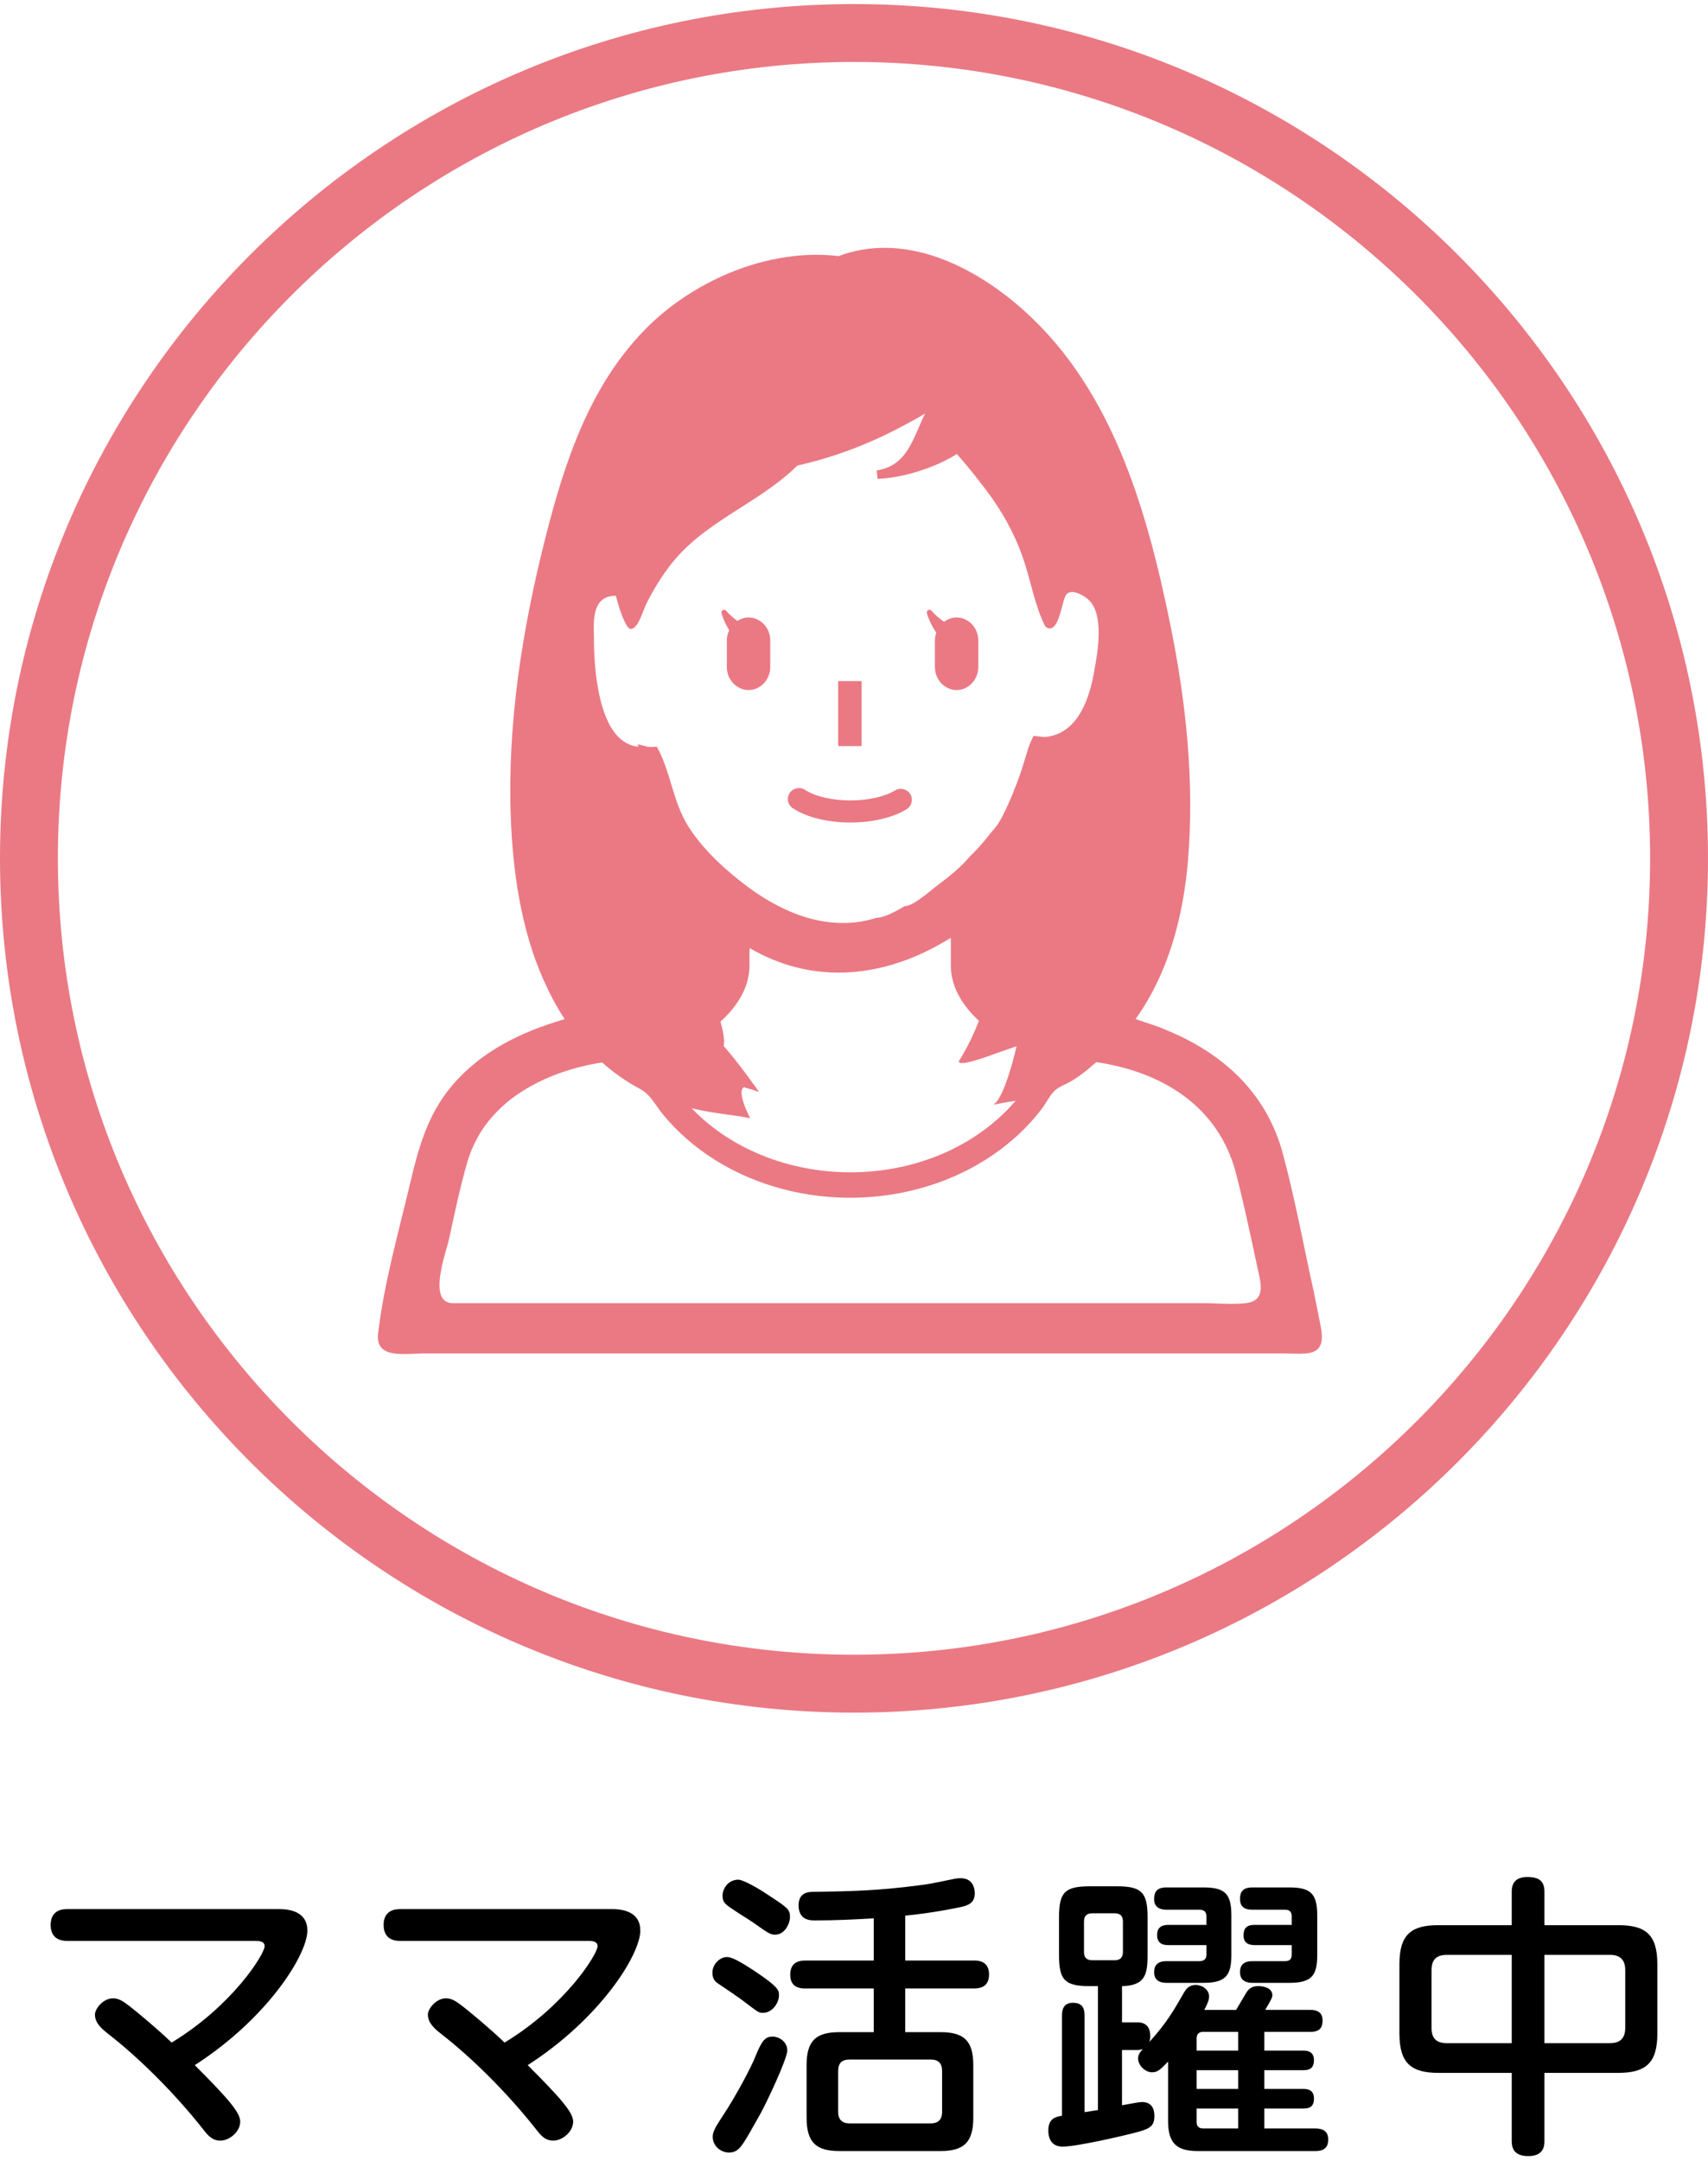 <?xml version="1.0" encoding="utf-8"?>
<!-- Generator: Adobe Illustrator 16.0.0, SVG Export Plug-In . SVG Version: 6.00 Build 0)  -->
<!DOCTYPE svg PUBLIC "-//W3C//DTD SVG 1.1//EN" "http://www.w3.org/Graphics/SVG/1.1/DTD/svg11.dtd">
<svg version="1.1" id="レイヤー_1" xmlns="http://www.w3.org/2000/svg" xmlns:xlink="http://www.w3.org/1999/xlink" x="0px"
	 y="0px" width="103.508px" height="130.902px" viewBox="0 0 103.508 130.902" enable-background="new 0 0 103.508 130.902"
	 xml:space="preserve">
<g>
	<g>
		<g>
			<g>
				<path d="M16.935,115.657c0.792,0,1.692,0.253,1.692,1.297c0,1.477-2.449,5.348-6.824,8.156c2.053,2.053,2.755,2.881,2.755,3.421
					c0,0.612-0.648,1.152-1.206,1.152c-0.505,0-0.774-0.342-1.026-0.666c-1.747-2.215-3.89-4.339-5.744-5.779
					c-0.36-0.288-0.828-0.648-0.828-1.188c0-0.36,0.504-0.99,1.099-0.99c0.324,0,0.594,0.162,1.008,0.485
					c0.486,0.379,1.639,1.333,2.539,2.197c3.691-2.232,5.636-5.366,5.636-5.834c0-0.324-0.36-0.324-0.63-0.324H4.078
					c-0.594,0-1.008-0.27-1.008-0.972c0-0.955,0.811-0.955,1.008-0.955H16.935z"/>
				<path d="M37.112,115.657c0.792,0,1.692,0.253,1.692,1.297c0,1.477-2.449,5.348-6.824,8.156c2.053,2.053,2.755,2.881,2.755,3.421
					c0,0.612-0.648,1.152-1.206,1.152c-0.505,0-0.774-0.342-1.026-0.666c-1.747-2.215-3.89-4.339-5.744-5.779
					c-0.36-0.288-0.828-0.648-0.828-1.188c0-0.36,0.504-0.99,1.099-0.99c0.324,0,0.594,0.162,1.008,0.485
					c0.486,0.379,1.639,1.333,2.539,2.197c3.691-2.232,5.636-5.366,5.636-5.834c0-0.324-0.36-0.324-0.63-0.324H24.256
					c-0.594,0-1.008-0.27-1.008-0.972c0-0.955,0.811-0.955,1.008-0.955H37.112z"/>
				<path d="M45.749,119.421c1.458,0.972,1.458,1.17,1.458,1.458c0,0.45-0.396,1.063-0.972,1.063c-0.234,0-0.288-0.036-0.954-0.54
					c-0.343-0.271-0.702-0.522-1.693-1.188c-0.197-0.126-0.414-0.27-0.414-0.702c0-0.486,0.379-0.864,0.738-0.937
					C44.146,118.538,44.362,118.502,45.749,119.421z M46.127,127.974c-0.99,1.765-1.188,2.124-1.513,2.322
					c-0.126,0.072-0.27,0.108-0.432,0.108c-0.486,0-0.99-0.379-0.99-0.955c0-0.287,0.144-0.558,0.558-1.188
					c0.937-1.404,1.837-3.169,2.035-3.691c0.396-0.99,0.612-1.188,1.026-1.188c0.468,0,0.9,0.36,0.9,0.828
					C47.712,124.75,46.415,127.451,46.127,127.974z M46.596,114.829c1.152,0.757,1.278,0.847,1.278,1.314
					c0,0.378-0.307,1.063-0.9,1.063c-0.288,0-0.414-0.09-1.333-0.738c-0.252-0.18-1.458-0.9-1.656-1.116
					c-0.144-0.126-0.198-0.307-0.198-0.504c0-0.433,0.343-0.973,0.954-0.973C45.064,113.875,46.073,114.469,46.596,114.829z
					 M54.859,118.772h4.142c0.252,0,0.937,0,0.937,0.847c0,0.792-0.595,0.846-0.937,0.846h-4.142v2.646h2.125
					c1.404,0,1.999,0.486,1.999,1.999v3.187c0,1.513-0.595,2.018-1.999,2.018h-6.104c-1.387,0-1.999-0.486-1.999-2.018v-3.187
					c0-1.513,0.595-1.999,1.999-1.999h2.07v-2.646h-4.123c-0.252,0-0.937,0-0.937-0.828c0-0.792,0.559-0.864,0.937-0.864h4.123
					v-2.557c-1.188,0.072-2.377,0.126-3.565,0.126c-0.27,0-0.99,0-0.99-0.918c0-0.793,0.631-0.811,0.864-0.811
					c2.341-0.036,3.962-0.072,6.428-0.396c0.595-0.071,0.757-0.107,2.071-0.378c0.162-0.036,0.306-0.054,0.468-0.054
					c0.847,0,0.847,0.828,0.847,0.918c0,0.576-0.396,0.721-0.774,0.811c-0.288,0.072-1.801,0.378-3.439,0.54V118.772z
					 M57.093,125.471c0-0.469-0.217-0.702-0.702-0.702h-4.897c-0.486,0-0.702,0.233-0.702,0.702v2.467
					c0,0.54,0.323,0.702,0.702,0.702h4.897c0.432,0,0.702-0.198,0.702-0.702V125.471z"/>
				<path d="M74.911,121.762c0.108-0.181,0.54-0.919,0.63-1.063c0.126-0.18,0.288-0.378,0.702-0.378c0.072,0,0.864,0,0.864,0.558
					c0,0.162-0.162,0.414-0.432,0.883h2.736c0.379,0,0.738,0.126,0.738,0.63c0,0.36-0.09,0.702-0.738,0.702h-2.79v1.135h2.376
					c0.198,0,0.631,0.035,0.631,0.576c0,0.378-0.145,0.611-0.631,0.611h-2.376v1.135h2.376c0.36,0,0.631,0.126,0.631,0.594
					c0,0.379-0.162,0.595-0.631,0.595h-2.376v1.206h3.097c0.486,0,0.774,0.198,0.774,0.666c0,0.396-0.162,0.703-0.774,0.703h-7.13
					c-1.314,0-1.801-0.505-1.801-1.837v-3.583c-0.469,0.486-0.63,0.648-0.973,0.648c-0.432,0-0.846-0.45-0.846-0.829
					c0-0.233,0.107-0.378,0.288-0.576c-0.162,0.036-0.181,0.055-0.307,0.055h-0.954v3.349c0.396-0.072,1.026-0.198,1.206-0.198
					c0.559,0,0.757,0.36,0.757,0.847c0,0.54-0.198,0.738-0.9,0.937c-0.757,0.216-3.781,0.918-4.663,0.918
					c-0.793,0-0.865-0.685-0.865-0.973c0-0.72,0.415-0.828,0.829-0.9v-6.067c0-0.306,0.054-0.774,0.666-0.774
					s0.702,0.396,0.702,0.774v5.852c0.432-0.072,0.576-0.09,0.811-0.126v-7.508h-0.486c-1.513,0-1.873-0.36-1.873-1.854v-2.341
					c0-1.495,0.36-1.854,1.873-1.854h1.62c1.477,0,1.873,0.342,1.873,1.854v2.341c0,1.188-0.181,1.818-1.549,1.854v2.196h0.954
					c0.54,0,0.757,0.342,0.757,0.828c0,0.162-0.019,0.252-0.055,0.36c1.045-1.152,1.477-1.908,2.106-3.007
					c0.234-0.414,0.522-0.45,0.703-0.45c0.396,0,0.81,0.288,0.81,0.685c0,0.233-0.054,0.359-0.288,0.828H74.911z M68.051,116.414
					c0-0.307-0.126-0.504-0.504-0.504h-1.351c-0.378,0-0.504,0.197-0.504,0.504v1.836c0,0.288,0.108,0.505,0.504,0.505h1.351
					c0.414,0,0.504-0.253,0.504-0.505V116.414z M70.788,117.836c-0.198,0-0.666-0.018-0.666-0.612c0-0.432,0.252-0.611,0.666-0.611
					h2.322v-0.522c0-0.271-0.144-0.396-0.414-0.396H70.68c-0.342,0-0.738-0.126-0.738-0.63c0-0.342,0.072-0.721,0.738-0.721h2.251
					c1.296,0,1.692,0.379,1.692,1.693v2.395c0,1.26-0.36,1.692-1.692,1.692H70.68c-0.414,0-0.738-0.162-0.738-0.648
					c0-0.432,0.234-0.666,0.738-0.666h2.017c0.288,0,0.414-0.145,0.414-0.396v-0.576H70.788z M75.037,123.094h-2.125
					c-0.252,0-0.396,0.126-0.396,0.414v0.721h2.521V123.094z M75.037,125.416h-2.521v1.135h2.521V125.416z M75.037,128.945v-1.206
					h-2.521v0.811c0,0.27,0.144,0.396,0.396,0.396H75.037z M76.01,117.836c-0.252,0-0.648-0.071-0.648-0.576
					c0-0.306,0.072-0.647,0.648-0.647h2.269v-0.522c0-0.288-0.145-0.396-0.396-0.396h-1.998c-0.505,0-0.738-0.216-0.738-0.666
					c0-0.414,0.18-0.685,0.738-0.685h2.25c1.297,0,1.692,0.379,1.692,1.693v2.395c0,1.242-0.323,1.692-1.692,1.692h-2.25
					c-0.396,0-0.738-0.162-0.738-0.648c0-0.45,0.252-0.666,0.738-0.666h1.998c0.271,0,0.396-0.126,0.396-0.396v-0.576H76.01z"/>
				<path d="M93.595,129.702c0,0.233,0,0.918-0.972,0.918c-0.919,0-1.009-0.54-1.009-0.918v-4.124h-4.429
					c-1.621,0-2.377-0.54-2.377-2.376v-4.214c0-1.854,0.774-2.358,2.377-2.358h4.429v-2.017c0-0.271,0.036-0.9,0.937-0.9
					c0.738,0,1.044,0.252,1.044,0.9v2.017h4.466c1.639,0,2.377,0.54,2.377,2.358v4.214c0,1.782-0.702,2.376-2.377,2.376h-4.466
					V129.702z M91.614,118.431h-3.943c-0.611,0-0.918,0.288-0.918,0.918v3.511c0,0.595,0.271,0.919,0.918,0.919h3.943V118.431z
					 M93.595,123.778h3.979c0.648,0,0.918-0.343,0.918-0.919v-3.511c0-0.648-0.342-0.918-0.918-0.918h-3.979V123.778z"/>
			</g>
		</g>
	</g>
	<g>
		<g>
			<path fill="#EA7984" d="M80.013,80.226c-0.125-0.629-0.252-1.26-0.378-1.891c-0.627-2.819-1.142-5.667-1.896-8.459
				c-1.015-3.755-3.724-6.12-7.115-7.497c-0.047-0.021-0.092-0.044-0.14-0.063c-0.361-0.144-0.738-0.268-1.113-0.39
				c-0.185-0.062-0.358-0.134-0.552-0.19c2.01-2.811,2.898-6.255,3.18-9.657c0.388-4.709-0.119-9.519-1.055-14.136
				c-1.46-7.174-3.619-14.787-9.465-19.624c-2.919-2.421-6.877-4.224-10.661-2.802c-1.342-0.169-2.706-0.068-4.042,0.215
				c-0.016,0.004-0.034,0.008-0.051,0.011c-0.42,0.09-0.838,0.201-1.251,0.331c-0.036,0.013-0.075,0.022-0.111,0.037
				c-0.411,0.132-0.813,0.28-1.213,0.448c-0.031,0.012-0.059,0.025-0.089,0.038c-1.741,0.747-3.35,1.797-4.662,3.06
				c-3.645,3.52-5.205,8.368-6.406,13.157c-1.361,5.436-2.248,11.072-2.039,16.689c0.122,3.264,0.608,6.713,1.937,9.757
				c0.039,0.091,0.084,0.177,0.123,0.267c0.152,0.33,0.306,0.661,0.477,0.982c0.228,0.427,0.47,0.84,0.729,1.233
				c-2.655,0.771-5.127,1.963-6.918,4.138c-1.408,1.71-1.953,3.709-2.451,5.819c-0.701,2.958-1.587,6.071-1.939,9.108
				c-0.179,1.549,1.675,1.189,2.691,1.189c2.1,0,4.202,0,6.303,0c6.679,0,13.356,0,20.035,0c6.6,0,13.199,0,19.799,0
				c2.02,0,4.036,0,6.055,0c0.441,0,0.897,0.034,1.338,0C80.227,81.912,80.191,81.108,80.013,80.226z M30.991,66.568
				c0.143-0.108,0.29-0.213,0.437-0.314c0.139-0.096,0.288-0.187,0.438-0.275c1.391-0.842,3.017-1.367,4.625-1.613
				c0.699,0.622,1.467,1.164,2.295,1.602c0.639,0.34,0.914,0.965,1.374,1.526c0.906,1.11,2.006,2.052,3.221,2.807
				c2.522,1.567,5.512,2.318,8.472,2.258c2.938-0.06,5.877-0.921,8.309-2.583c1.135-0.773,2.154-1.723,2.985-2.817
				c0.229-0.303,0.406-0.676,0.653-0.959c0.248-0.285,0.464-0.371,0.811-0.538c0.685-0.334,1.252-0.818,1.828-1.315
				c4.007,0.587,7.418,2.692,8.465,6.739c0.481,1.855,0.877,3.732,1.276,5.604c0.192,0.918,0.618,2.108-0.684,2.257
				c-0.84,0.096-1.749,0-2.596,0c-1.806,0-3.618,0-5.428,0c-10.526,0-21.051,0-31.579,0c-2.814,0-5.628,0-8.442,0
				c-0.199,0-0.354-0.048-0.474-0.134c0,0-0.001,0-0.001-0.002c-0.829-0.604,0.085-3.051,0.237-3.75
				c0.342-1.571,0.669-3.156,1.119-4.698c0.048-0.171,0.109-0.335,0.17-0.498c0.034-0.089,0.064-0.18,0.104-0.265
				c0.1-0.233,0.207-0.457,0.329-0.673c0.098-0.177,0.2-0.353,0.313-0.52c0.087-0.126,0.171-0.249,0.264-0.368
				c0.17-0.22,0.353-0.433,0.548-0.636c0.097-0.101,0.197-0.199,0.301-0.297C30.558,66.919,30.769,66.74,30.991,66.568z
				 M60.459,66.663c0,0,0,0.001,0,0.003c-0.078,0.103-0.159,0.183-0.239,0.231c0.01-0.002,0.019-0.003,0.027-0.003
				c-0.009,0.003-0.018,0.018-0.022,0.023c0.272-0.042,0.511-0.091,0.764-0.14c0.186-0.03,0.381-0.061,0.559-0.087
				c-4.854,5.629-14.506,5.762-19.635,0.449c1.404,0.337,2.585,0.409,3.33,0.561c0.063,0.019,0.146,0.028,0.2,0.049
				c-0.005-0.004-0.005-0.008-0.009-0.014c0.009,0.003,0.02,0.003,0.026,0.006c-0.895-1.779-0.367-1.873-0.367-1.873l0.497,0.146
				c0.199,0.068,0.382,0.131,0.382,0.131s-0.014-0.016-0.015-0.021l0.032,0.01c0,0-1.249-1.781-2.135-2.766
				c0.079-0.355-0.041-0.935-0.193-1.474c1.016-0.915,1.758-2.086,1.758-3.398v-0.723l0.01-0.339
				c3.667,2.154,7.712,1.838,11.284-0.096c0.044-0.025,0.096-0.05,0.142-0.077c0.059-0.031,0.115-0.064,0.173-0.099
				c0.199-0.11,0.398-0.22,0.594-0.342v1.675c0,1.294,0.712,2.431,1.699,3.347c-0.315,0.822-0.682,1.585-1.127,2.309
				c-0.455,0.573,1.104,0.063,2.266-0.371c0.46-0.16,0.879-0.309,1.145-0.392c-0.082,0.361-0.551,2.334-1.093,3.188
				C60.494,66.605,60.479,66.641,60.459,66.663z M56.064,25.05c-0.743,1.495-1.052,3.157-2.938,3.451l0.058,0.51
				c1.558-0.065,3.487-0.672,4.805-1.505c0.777,0.88,1.502,1.804,2.194,2.756v0.01c0.84,1.216,1.488,2.486,1.933,3.894
				c0.375,1.202,0.646,2.626,1.211,3.754c0.019,0.028,0.05,0.06,0.079,0.081c0.068,0.05,0.139,0.073,0.214,0.071
				c0.563,0,0.724-1.517,0.946-1.963h0.01v-0.012c0.236-0.49,1.011-0.079,1.281,0.145c1.142,0.849,0.645,3.372,0.429,4.559
				c-0.277,1.524-0.938,3.471-2.676,3.808c-0.356,0.098-0.643-0.02-0.987-0.02v0.01c-0.072,0.145-0.132,0.294-0.202,0.438
				c0,0,0,0,0,0.011c-0.034,0.088-0.068,0.178-0.103,0.265c-0.256,0.842-0.507,1.718-0.854,2.53v0.013
				c-0.104,0.268-0.216,0.531-0.337,0.791v0.011c-0.254,0.55-0.55,1.242-0.985,1.678v0.01c-0.152,0.155-0.283,0.358-0.427,0.52
				c0,0,0,0,0,0.007c-0.198,0.236-0.411,0.479-0.629,0.696v0.008c-0.087,0.085-0.171,0.172-0.257,0.254v0.01c0,0-0.012,0-0.019,0
				c-0.545,0.675-1.308,1.278-2,1.795c-0.405,0.301-1.444,1.255-1.967,1.255h-0.01c-0.413,0.238-1.108,0.655-1.626,0.705
				l0.007-0.001c-0.007,0.001-0.014,0.001-0.019,0.002c-0.031,0.002-0.063,0.018-0.09,0.018c0.029-0.01,0.07-0.02,0.1-0.041
				c-2.782,0.93-5.585-0.142-7.858-1.825c-1.349-0.998-2.72-2.247-3.626-3.67c-0.954-1.502-1.068-3.321-1.915-4.846
				c-0.012,0-0.03,0-0.063,0.01v-0.01c-0.01,0-0.31,0.045-0.343,0.01c-0.017,0.014-0.03,0.014-0.042,0l-0.013,0.01
				c-0.009,0-0.009,0-0.019,0l-0.011-0.01c-0.226-0.01-0.454-0.141-0.671-0.141c0.007,0.008,0.007,0.015,0.012,0.021
				c0,0-0.005-0.003-0.012-0.003l0.051,0.119c-2.276-0.205-2.693-4.15-2.703-6.533c-0.004-0.853-0.159-2.271,0.904-2.564
				c0.143-0.029,0.284-0.051,0.427-0.051c0.048,0.218,0.567,2.141,0.946,2.013c0.426-0.097,0.668-1.042,0.842-1.382v-0.021
				c0.358-0.74,0.816-1.535,1.385-2.297c2.056-2.801,5.394-3.808,7.828-6.201c2.169-0.483,4.313-1.292,6.289-2.345
				C55.109,25.597,55.596,25.335,56.064,25.05z"/>
			<path fill="#EA7984" d="M38.636,45.087v-0.012C38.583,45.06,38.583,45.063,38.636,45.087z"/>
		</g>
		<g>
			<g>
				<path fill="#EA7984" d="M48.172,48.784c0.802,0.524,2.028,0.827,3.368,0.827c1.285,0,2.484-0.283,3.284-0.774
					c0.213-0.13,0.281-0.405,0.149-0.618c-0.129-0.21-0.404-0.276-0.615-0.15c-0.657,0.401-1.712,0.642-2.818,0.642
					c-1.151,0-2.229-0.254-2.878-0.68c-0.211-0.136-0.488-0.077-0.624,0.133C47.902,48.369,47.959,48.648,48.172,48.784z"/>
				<path fill="#EA7984" d="M51.54,49.83c-1.379,0-2.65-0.314-3.488-0.862c-0.15-0.096-0.255-0.247-0.291-0.422
					c-0.038-0.175-0.003-0.354,0.096-0.503c0.19-0.298,0.618-0.395,0.924-0.196c0.616,0.403,1.647,0.644,2.76,0.644
					c1.067,0,2.078-0.228,2.704-0.608c0.31-0.188,0.732-0.08,0.918,0.224c0.093,0.151,0.121,0.33,0.078,0.504
					c-0.041,0.174-0.148,0.321-0.303,0.415C54.104,49.537,52.864,49.83,51.54,49.83z M48.415,48.177
					c-0.077,0-0.149,0.04-0.191,0.105c-0.036,0.053-0.047,0.113-0.034,0.173c0.012,0.06,0.048,0.111,0.101,0.145
					c0.771,0.504,1.955,0.792,3.25,0.792c1.245,0,2.4-0.271,3.17-0.741c0.053-0.034,0.091-0.084,0.106-0.144
					c0.014-0.059,0.003-0.12-0.029-0.173c-0.063-0.105-0.209-0.139-0.317-0.077c-0.688,0.421-1.785,0.673-2.93,0.673
					c-1.194,0-2.314-0.268-2.998-0.716C48.504,48.19,48.46,48.177,48.415,48.177z"/>
			</g>
			<g>
				<path fill="#EA7984" d="M45.362,37.409c-0.245,0-0.479,0.078-0.675,0.207c-0.245-0.178-0.482-0.377-0.678-0.611l-0.005-0.003
					c-0.039-0.049-0.106-0.073-0.169-0.053c-0.088,0.025-0.136,0.115-0.111,0.203c0.103,0.363,0.269,0.705,0.467,1.032
					c-0.089,0.188-0.144,0.396-0.144,0.622v1.601c0,0.768,0.595,1.397,1.314,1.397c0.728,0,1.319-0.63,1.319-1.397v-1.601
					C46.682,38.036,46.09,37.409,45.362,37.409z"/>
				<path fill="#EA7984" d="M57.974,37.409c-0.284,0-0.545,0.099-0.761,0.261c-0.275-0.189-0.535-0.406-0.754-0.665l-0.002-0.003
					c-0.041-0.049-0.109-0.073-0.173-0.053c-0.087,0.025-0.139,0.115-0.113,0.203c0.124,0.419,0.325,0.814,0.567,1.184
					c-0.05,0.146-0.082,0.304-0.082,0.471v1.601c0,0.768,0.593,1.397,1.317,1.397c0.723,0,1.313-0.63,1.313-1.397v-1.601
					C59.287,38.036,58.696,37.409,57.974,37.409z"/>
			</g>
			<rect x="50.795" y="41.263" fill="#EA7984" width="1.417" height="3.936"/>
		</g>
	</g>
	<path fill="#EA7984" d="M51.754,103.754C23.217,103.754,0,80.537,0,52S23.217,0.246,51.754,0.246S103.508,23.463,103.508,52
		S80.291,103.754,51.754,103.754z M51.754,3.754C25.151,3.754,3.508,25.397,3.508,52s21.644,48.246,48.246,48.246S100,78.603,100,52
		S78.356,3.754,51.754,3.754z"/>
</g>
</svg>
